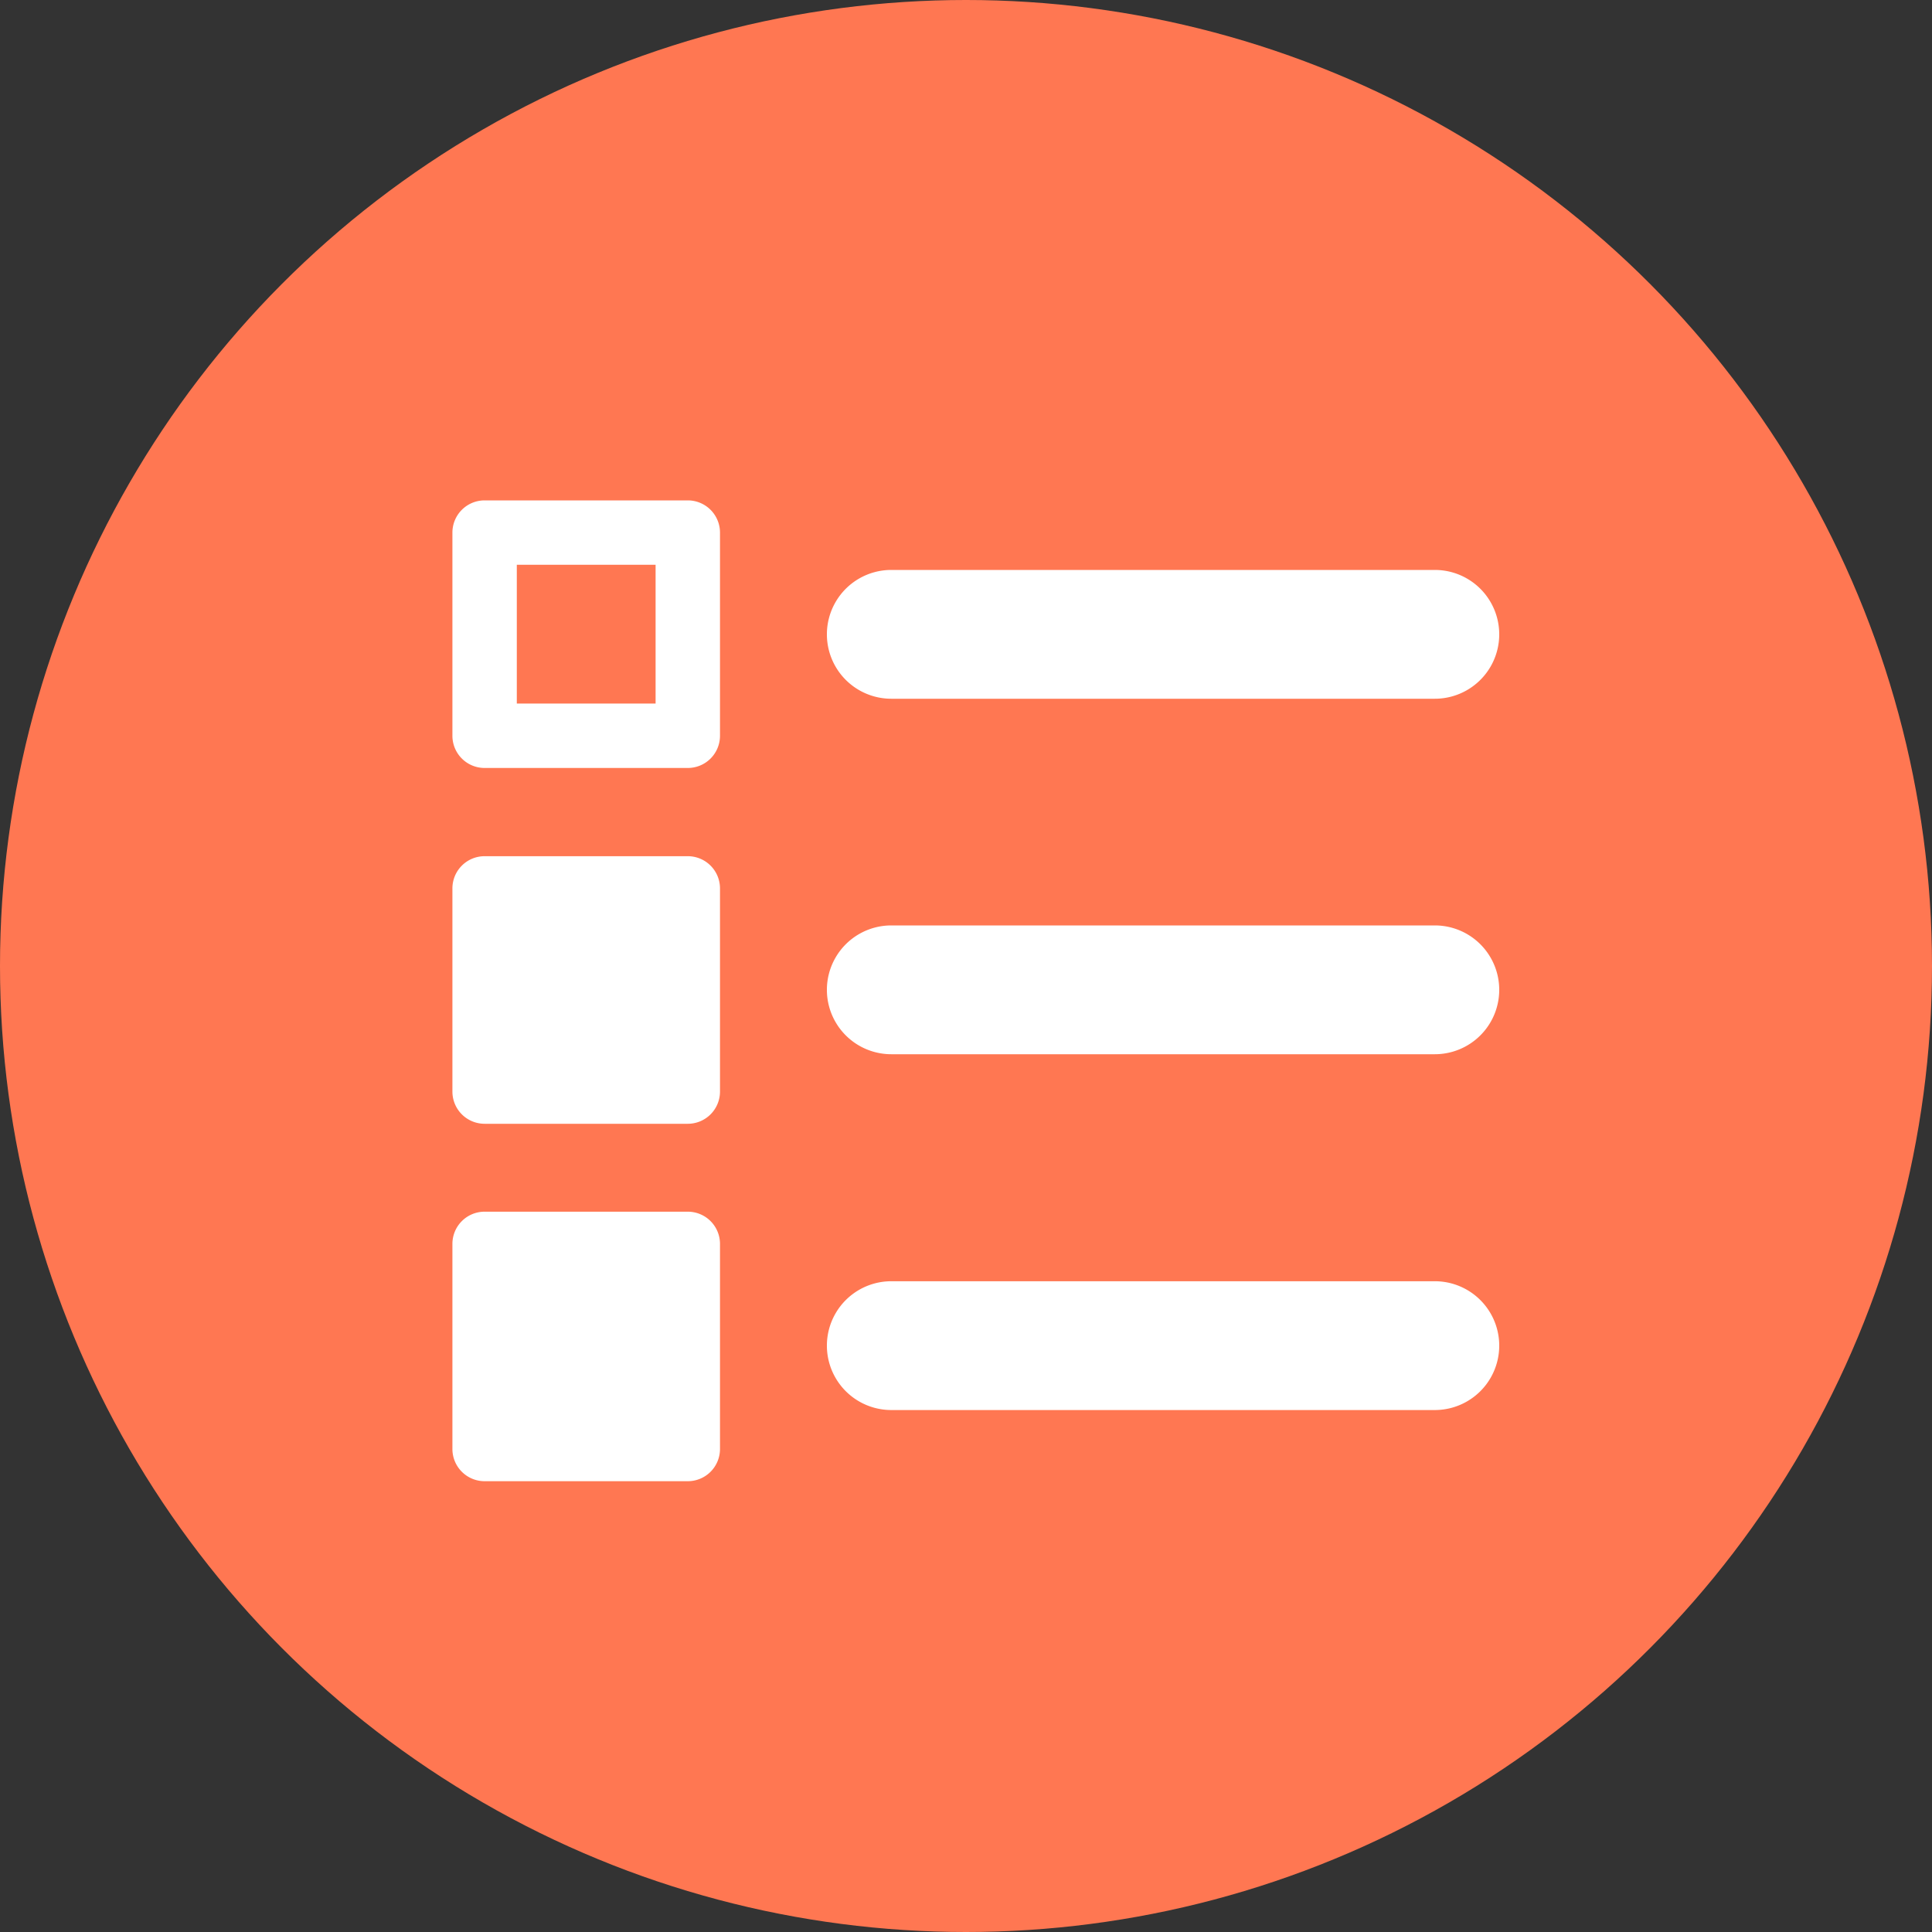 <svg id="图层_1" data-name="图层 1" xmlns="http://www.w3.org/2000/svg" viewBox="0 0 60 60"><rect x="0" y="0" width="60" height="60" fill="#333333" stroke="none"/><defs><style>.cls-1{fill:#ff7752;}.cls-2{fill:none;}.cls-3{fill:#fff;}</style></defs><title>可选择</title><circle class="cls-1" cx="30" cy="30" r="30"/><path class="cls-2" d="M27.68,30.74h0Z"/><path class="cls-3" d="M44.56,32.74H27.68a2,2,0,1,1,0-4H44.56a2,2,0,0,1,0,4Z"/><path class="cls-2" d="M27.68,41.79h0Z"/><path class="cls-3" d="M44.56,43.79H27.68a2,2,0,0,1,0-4H44.56a2,2,0,0,1,0,4Z"/><path class="cls-2" d="M27.68,19.7h0Z"/><path class="cls-3" d="M44.56,21.7H27.68a2,2,0,0,1,0-4H44.56a2,2,0,0,1,0,4Z"/><rect class="cls-3" x="15.05" y="38.63" width="6.31" height="6.31"/><path class="cls-3" d="M21.36,46H15.05a1,1,0,0,1-1-1V38.63a1,1,0,0,1,1-1h6.31a1,1,0,0,1,1,1V45A1,1,0,0,1,21.36,46Zm-5.31-2h4.31V39.63H16.05Z"/><rect class="cls-3" x="15.05" y="27.59" width="6.31" height="6.31"/><path class="cls-3" d="M21.36,34.9H15.05a1,1,0,0,1-1-1V27.59a1,1,0,0,1,1-1h6.31a1,1,0,0,1,1,1V33.9A1,1,0,0,1,21.36,34.9Zm-5.31-2h4.31V28.59H16.05Z"/><path class="cls-3" d="M21.36,23.85H15.05a1,1,0,0,1-1-1V16.54a1,1,0,0,1,1-1h6.31a1,1,0,0,1,1,1v6.31A1,1,0,0,1,21.36,23.85Zm-5.31-2h4.31V17.54H16.05Z"/></svg>
